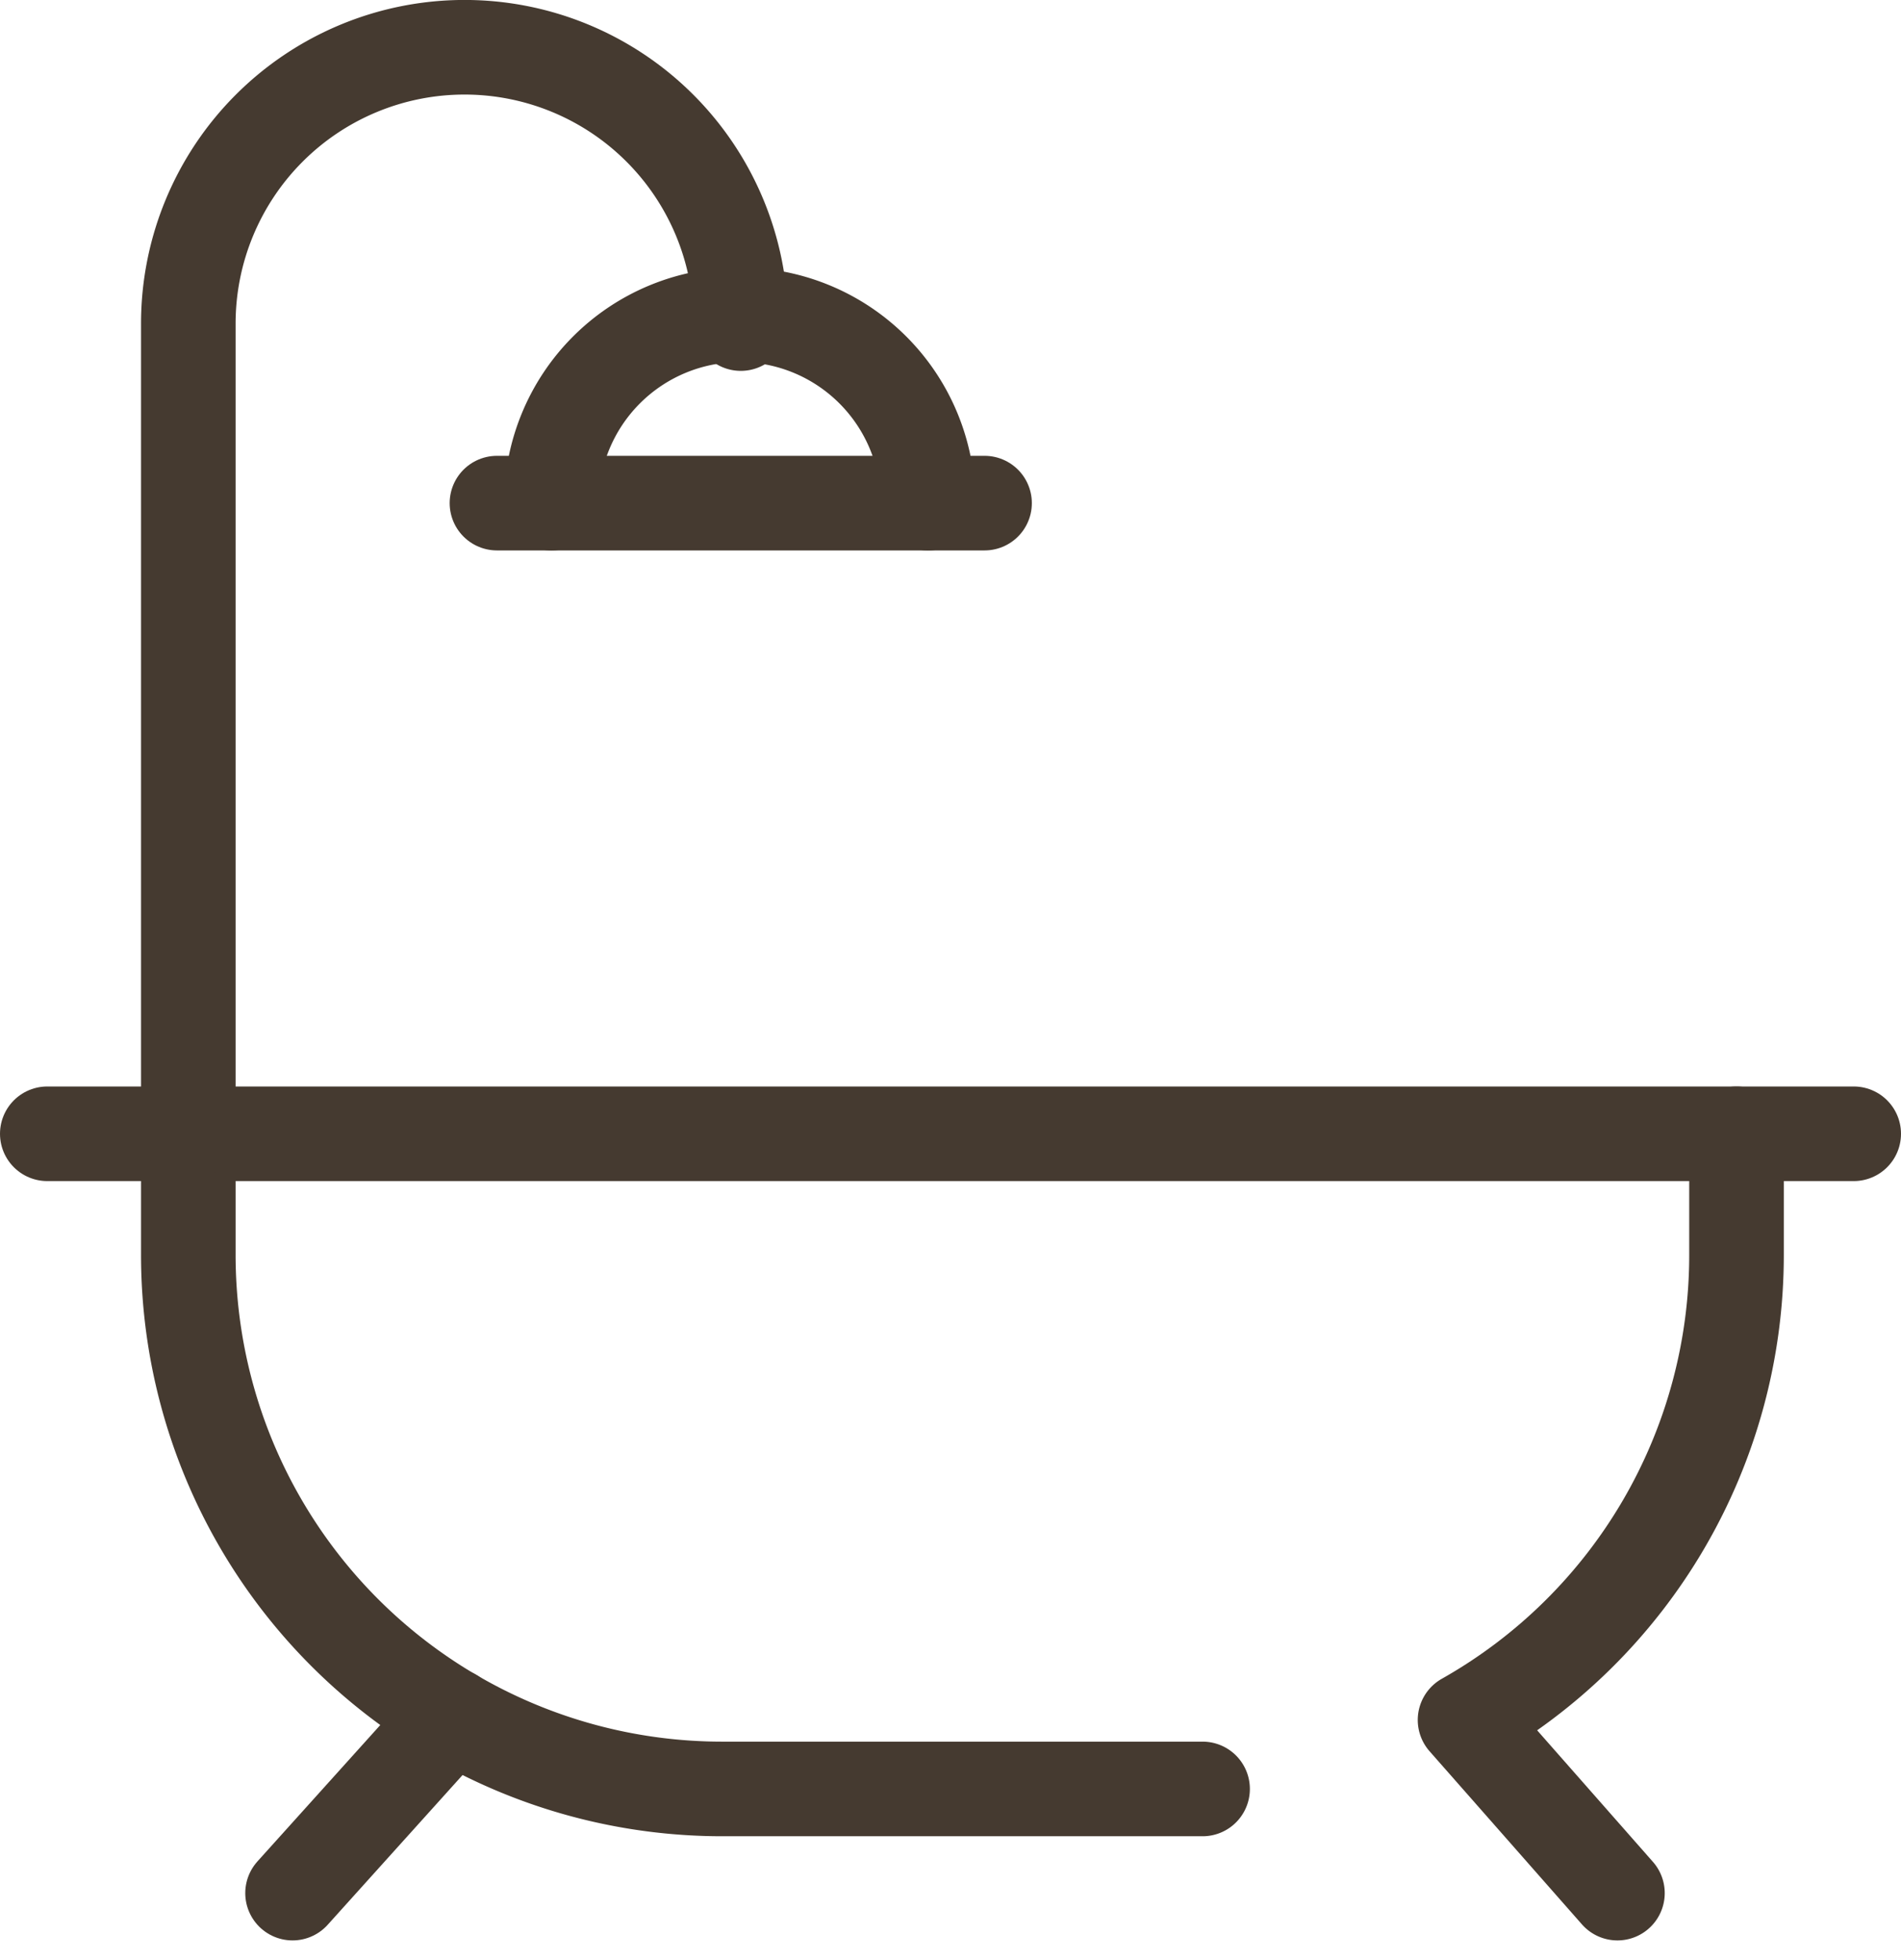 <svg xmlns="http://www.w3.org/2000/svg" width="20.098" height="20.716" viewBox="0 0 20.098 20.716">
    <g data-name="Grupo 3727">
        <g data-name="Grupo 3649">
            <path data-name="Trazado 7019" d="M16.091 48.765h-5.079a5.644 5.644 0 0 1-5.644-5.645v-1.28" transform="translate(-3.377 -29.856)" style="stroke-linejoin:round;fill:none;stroke:#453a30;stroke-linecap:round;stroke-miterlimit:10"/>
            <path data-name="Línea 647" transform="translate(.5 11.984)" style="fill:none;stroke:#453a30;stroke-linecap:round;stroke-miterlimit:10" d="M0 0h19.098"/>
            <path data-name="Línea 648" transform="translate(3.093 18.134)" style="fill:none;stroke:#453a30;stroke-linecap:round;stroke-miterlimit:10" d="M1.69 0 0 1.876"/>
            <path data-name="Trazado 7020" d="M56.827 41.84v1.28a5.643 5.643 0 0 1-2.87 4.916l1.611 1.83" transform="translate(-38.468 -29.856)" style="stroke-linejoin:round;fill:none;stroke:#453a30;stroke-linecap:round;stroke-miterlimit:10"/>
            <path data-name="Trazado 7021" d="M19.184 12.668a1.991 1.991 0 0 1 3.982 0" transform="translate(-13.355 -7.35)" style="stroke-linejoin:round;fill:none;stroke:#453a30;stroke-linecap:round;stroke-miterlimit:10"/>
            <path data-name="Línea 649" transform="translate(5.254 5.318)" style="fill:none;stroke:#453a30;stroke-linecap:round;stroke-miterlimit:10" d="M0 0h5.155"/>
            <path data-name="Trazado 7022" d="M11.209 3.42a2.92 2.92 0 0 0-5.841 0v8.563" transform="translate(-3.377)" style="stroke-linejoin:round;fill:none;stroke:#453a30;stroke-linecap:round;stroke-miterlimit:10"/>
        </g>
    </g>
</svg>
